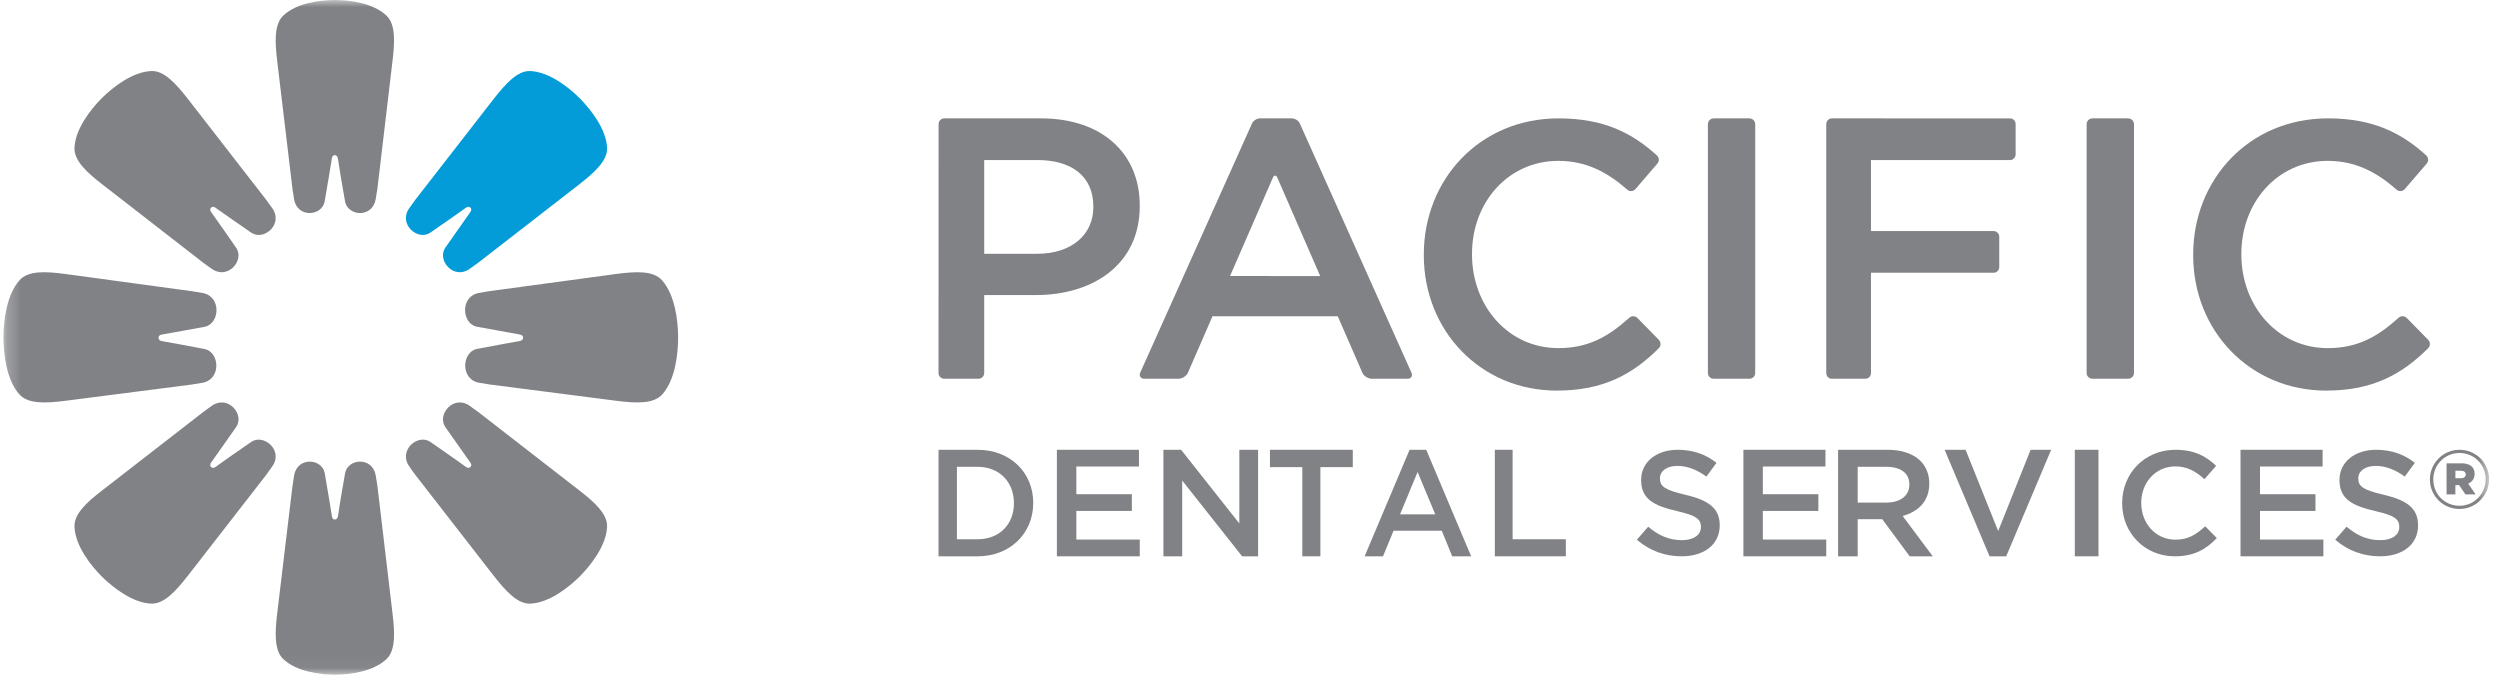 <svg width="174" height="47" viewBox="0 0 174 47" fill="none" xmlns="http://www.w3.org/2000/svg">
<path fill-rule="evenodd" clip-rule="evenodd" d="M68.038 37.532C69.57 37.532 70.569 36.484 70.569 35.032V35.012C70.569 33.56 69.57 32.491 68.038 32.491H66.602V37.532H68.038ZM65.321 31.305H68.038C70.33 31.305 71.912 32.905 71.912 34.991V35.012C71.912 37.097 70.33 38.719 68.038 38.719H65.321V31.305Z" fill="#818286"/>
<path fill-rule="evenodd" clip-rule="evenodd" d="M73.559 31.305H79.271V32.469H74.913V34.397H78.777V35.561H74.913V37.553H79.326V38.719H73.559V31.305Z" fill="#818286"/>
<path fill-rule="evenodd" clip-rule="evenodd" d="M80.974 31.305H82.204L86.257 36.431V31.305H87.564V38.719H86.451L82.281 33.445V38.719H80.974V31.305Z" fill="#818286"/>
<path fill-rule="evenodd" clip-rule="evenodd" d="M90.641 32.512H88.388V31.305H94.154V32.512H91.899V38.719H90.641V32.512Z" fill="#818286"/>
<path fill-rule="evenodd" clip-rule="evenodd" d="M99.893 35.796L98.664 32.85L97.445 35.796H99.893ZM98.107 31.305H99.266L102.393 38.719H101.072L100.35 36.941H96.99L96.258 38.719H94.978L98.107 31.305Z" fill="#818286"/>
<path fill-rule="evenodd" clip-rule="evenodd" d="M104.04 31.305H105.278V37.532H108.983V38.719H104.04V31.305Z" fill="#818286"/>
<path fill-rule="evenodd" clip-rule="evenodd" d="M113.926 37.565L114.714 36.659C115.426 37.256 116.138 37.595 117.065 37.595C117.873 37.595 118.384 37.235 118.384 36.691V36.669C118.384 36.154 118.087 35.877 116.702 35.568C115.117 35.197 114.223 34.744 114.223 33.415V33.394C114.223 32.16 115.287 31.305 116.766 31.305C117.853 31.305 118.713 31.624 119.469 32.211L118.767 33.169C118.095 32.685 117.427 32.427 116.747 32.427C115.98 32.427 115.532 32.807 115.532 33.282V33.303C115.532 33.858 115.874 34.105 117.298 34.435C118.875 34.805 119.692 35.352 119.692 36.545V36.566C119.692 37.915 118.597 38.719 117.032 38.719C115.894 38.719 114.82 38.337 113.926 37.565Z" fill="#818286"/>
<path fill-rule="evenodd" clip-rule="evenodd" d="M121.34 31.305H127.052V32.469H122.694V34.397H126.557V35.561H122.694V37.553H127.107V38.719H121.34V31.305Z" fill="#818286"/>
<path fill-rule="evenodd" clip-rule="evenodd" d="M131.292 34.979C132.269 34.979 132.891 34.492 132.891 33.741V33.719C132.891 32.925 132.291 32.491 131.281 32.491H129.295V34.979H131.292ZM127.931 31.305H131.392C132.369 31.305 133.134 31.579 133.633 32.047C134.044 32.448 134.278 32.999 134.278 33.645V33.666C134.278 34.885 133.511 35.615 132.424 35.911L134.521 38.719H132.913L131.004 36.134H130.982H129.295V38.719H127.931V31.305Z" fill="#818286"/>
<path fill-rule="evenodd" clip-rule="evenodd" d="M135.345 31.305H136.806L139.073 36.962L141.331 31.305H142.76L139.633 38.719H138.473L135.345 31.305Z" fill="#818286"/>
<mask id="mask0_1511_21" style="mask-type:luminance" maskUnits="userSpaceOnUse" x="0" y="0" width="174" height="47">
<path d="M0.24 46.957H173.24V0H0.24V46.957Z" fill="#FEFEFE"/>
</mask>
<g mask="url(#mask0_1511_21)">
<path fill-rule="evenodd" clip-rule="evenodd" d="M144.407 38.719H146.054V31.305H144.407V38.719Z" fill="#818286"/>
</g>
<mask id="mask1_1511_21" style="mask-type:luminance" maskUnits="userSpaceOnUse" x="0" y="0" width="174" height="47">
<path d="M0.24 46.957H173.24V0H0.24V46.957Z" fill="#FEFEFE"/>
</mask>
<g mask="url(#mask1_1511_21)">
<path fill-rule="evenodd" clip-rule="evenodd" d="M147.702 35.031V35.012C147.702 32.974 149.236 31.305 151.419 31.305C152.749 31.305 153.552 31.764 154.242 32.42L153.427 33.353C152.85 32.819 152.233 32.461 151.409 32.461C150.029 32.461 149.03 33.587 149.03 34.991V35.012C149.03 36.415 150.029 37.562 151.409 37.562C152.294 37.562 152.861 37.204 153.48 36.63L154.293 37.449C153.541 38.228 152.719 38.719 151.368 38.719C149.266 38.719 147.702 37.091 147.702 35.031Z" fill="#818286"/>
</g>
<mask id="mask2_1511_21" style="mask-type:luminance" maskUnits="userSpaceOnUse" x="0" y="0" width="174" height="47">
<path d="M0.24 46.957H173.24V0H0.24V46.957Z" fill="#FEFEFE"/>
</mask>
<g mask="url(#mask2_1511_21)">
<path fill-rule="evenodd" clip-rule="evenodd" d="M155.94 31.305H161.653V32.469H157.295V34.397H161.157V35.561H157.295V37.553H161.707V38.719H155.94V31.305Z" fill="#818286"/>
</g>
<mask id="mask3_1511_21" style="mask-type:luminance" maskUnits="userSpaceOnUse" x="0" y="0" width="174" height="47">
<path d="M0.24 46.957H173.24V0H0.24V46.957Z" fill="#FEFEFE"/>
</mask>
<g mask="url(#mask3_1511_21)">
<path fill-rule="evenodd" clip-rule="evenodd" d="M162.531 37.565L163.319 36.659C164.031 37.256 164.744 37.595 165.67 37.595C166.48 37.595 166.99 37.235 166.99 36.691V36.669C166.99 36.154 166.692 35.877 165.31 35.568C163.724 35.197 162.828 34.744 162.828 33.415V33.394C162.828 32.16 163.892 31.305 165.373 31.305C166.458 31.305 167.319 31.624 168.074 32.211L167.372 33.169C166.703 32.685 166.032 32.427 165.351 32.427C164.585 32.427 164.137 32.807 164.137 33.282V33.303C164.137 33.858 164.479 34.105 165.904 34.435C167.479 34.805 168.297 35.352 168.297 36.545V36.566C168.297 37.915 167.202 38.719 165.639 38.719C164.499 38.719 163.425 38.337 162.531 37.565Z" fill="#818286"/>
</g>
<mask id="mask4_1511_21" style="mask-type:luminance" maskUnits="userSpaceOnUse" x="0" y="0" width="174" height="47">
<path d="M0.24 46.957H173.24V0H0.24V46.957Z" fill="#FEFEFE"/>
</mask>
<g mask="url(#mask4_1511_21)">
<path fill-rule="evenodd" clip-rule="evenodd" d="M72.193 17.663C74.596 17.663 76.096 16.317 76.096 14.427V14.375C76.096 12.252 74.571 11.139 72.193 11.139H68.5V17.663H72.193ZM66.282 26.362H65.72C65.501 26.362 65.321 26.184 65.321 25.965V24.171V24.09L65.325 10.115V8.637C65.325 8.417 65.504 8.238 65.722 8.238H67.573H72.452C76.664 8.238 79.326 10.646 79.326 14.298V14.349C79.326 18.413 76.07 20.537 72.091 20.537H68.5V24.428V24.485V25.965C68.5 26.184 68.322 26.362 68.101 26.362H66.311H66.282Z" fill="#818286"/>
</g>
<mask id="mask5_1511_21" style="mask-type:luminance" maskUnits="userSpaceOnUse" x="0" y="0" width="174" height="47">
<path d="M0.24 46.957H173.24V0H0.24V46.957Z" fill="#FEFEFE"/>
</mask>
<g mask="url(#mask5_1511_21)">
<path fill-rule="evenodd" clip-rule="evenodd" d="M115.441 23.637L113.972 22.139C113.82 21.981 113.563 21.961 113.404 22.111L113.355 22.153C111.92 23.439 110.537 24.229 108.46 24.229C104.975 24.229 102.452 21.299 102.452 17.713V17.661C102.452 14.075 104.975 11.196 108.46 11.196C110.395 11.196 111.881 11.989 113.25 13.194L113.269 13.21C113.442 13.351 113.683 13.324 113.832 13.156L115.364 11.374C115.504 11.202 115.478 10.949 115.306 10.808L115.302 10.802C113.627 9.282 111.646 8.238 108.486 8.238C102.972 8.238 99.097 12.505 99.097 17.713V17.766C99.097 23.026 103.051 27.186 108.355 27.186C111.579 27.186 113.614 26.063 115.431 24.258L115.476 24.208C115.621 24.044 115.6 23.785 115.441 23.637Z" fill="#818286"/>
</g>
<mask id="mask6_1511_21" style="mask-type:luminance" maskUnits="userSpaceOnUse" x="0" y="0" width="174" height="47">
<path d="M0.24 46.957H173.24V0H0.24V46.957Z" fill="#FEFEFE"/>
</mask>
<g mask="url(#mask6_1511_21)">
<path fill-rule="evenodd" clip-rule="evenodd" d="M168.989 23.637L167.519 22.139C167.367 21.981 167.111 21.961 166.951 22.111L166.902 22.153C165.466 23.439 164.084 24.229 162.008 24.229C158.523 24.229 155.998 21.299 155.998 17.713V17.661C155.998 14.075 158.523 11.196 162.008 11.196C163.942 11.196 165.426 11.989 166.796 13.194L166.817 13.21C166.989 13.351 167.229 13.324 167.378 13.156L168.91 11.374C169.049 11.202 169.024 10.949 168.853 10.808L168.85 10.802C167.175 9.282 165.192 8.238 162.033 8.238C156.521 8.238 152.645 12.505 152.645 17.713V17.766C152.645 23.026 156.598 27.186 161.904 27.186C165.125 27.186 167.16 26.063 168.977 24.258L169.024 24.208C169.169 24.044 169.148 23.785 168.989 23.637Z" fill="#818286"/>
</g>
<mask id="mask7_1511_21" style="mask-type:luminance" maskUnits="userSpaceOnUse" x="0" y="0" width="174" height="47">
<path d="M0.24 46.957H173.24V0H0.24V46.957Z" fill="#FEFEFE"/>
</mask>
<g mask="url(#mask7_1511_21)">
<path fill-rule="evenodd" clip-rule="evenodd" d="M122.164 8.684H122.162V8.637C122.162 8.417 121.979 8.238 121.751 8.238H121.169H121.138H119.284C119.055 8.238 118.87 8.417 118.87 8.637V8.684H118.869V25.692H118.87V25.965C118.87 26.184 119.055 26.362 119.282 26.362H119.865H119.896H121.751C121.979 26.362 122.162 26.184 122.162 25.965V25.692H122.164V8.684Z" fill="#818286"/>
</g>
<mask id="mask8_1511_21" style="mask-type:luminance" maskUnits="userSpaceOnUse" x="0" y="0" width="174" height="47">
<path d="M0.24 46.957H173.24V0H0.24V46.957Z" fill="#FEFEFE"/>
</mask>
<g mask="url(#mask8_1511_21)">
<path fill-rule="evenodd" clip-rule="evenodd" d="M148.526 8.684H148.524V8.637C148.524 8.417 148.339 8.238 148.111 8.238H147.53H147.498H145.642C145.416 8.238 145.23 8.417 145.23 8.637V8.684V25.692V25.965C145.23 26.184 145.416 26.362 145.642 26.362H146.226H146.256H148.111C148.339 26.362 148.524 26.184 148.524 25.965V25.692H148.526V8.684Z" fill="#818286"/>
</g>
<mask id="mask9_1511_21" style="mask-type:luminance" maskUnits="userSpaceOnUse" x="0" y="0" width="174" height="47">
<path d="M0.24 46.957H173.24V0H0.24V46.957Z" fill="#FEFEFE"/>
</mask>
<g mask="url(#mask9_1511_21)">
<path fill-rule="evenodd" clip-rule="evenodd" d="M127.5 8.238C127.283 8.238 127.108 8.417 127.108 8.637V8.684H127.107V25.965C127.107 26.184 127.282 26.362 127.498 26.362H128.048H128.076H129.83C130.044 26.362 130.22 26.184 130.22 25.965V18.983H138.757C138.974 18.983 139.149 18.804 139.149 18.584V16.48C139.149 16.26 138.974 16.082 138.757 16.082L130.22 16.083V11.139L139.898 11.14C140.114 11.14 140.288 10.96 140.288 10.742V8.638C140.288 8.417 140.114 8.239 139.898 8.239L127.5 8.238Z" fill="#818286"/>
</g>
<mask id="mask10_1511_21" style="mask-type:luminance" maskUnits="userSpaceOnUse" x="0" y="0" width="174" height="47">
<path d="M0.24 46.957H173.24V0H0.24V46.957Z" fill="#FEFEFE"/>
</mask>
<g mask="url(#mask10_1511_21)">
<path fill-rule="evenodd" clip-rule="evenodd" d="M93.109 22.014H84.389L82.681 25.938C82.579 26.171 82.282 26.362 82.023 26.362H79.65C79.39 26.362 79.257 26.162 79.362 25.93L87.142 8.59C87.23 8.397 87.478 8.238 87.695 8.238H89.913C90.13 8.238 90.379 8.397 90.466 8.59L98.238 25.94C98.341 26.172 98.214 26.362 97.954 26.362H95.474C95.215 26.362 94.919 26.171 94.819 25.937L93.109 22.014ZM91.886 19.213L88.903 12.367C88.818 12.174 88.677 12.174 88.591 12.367L85.61 19.211L91.886 19.213Z" fill="#818286"/>
</g>
<mask id="mask11_1511_21" style="mask-type:luminance" maskUnits="userSpaceOnUse" x="0" y="0" width="174" height="47">
<path d="M0.24 46.957H173.24V0H0.24V46.957Z" fill="#FEFEFE"/>
</mask>
<g mask="url(#mask11_1511_21)">
<path fill-rule="evenodd" clip-rule="evenodd" d="M171.286 33.282C171.5 33.282 171.618 33.176 171.618 33.023C171.618 32.859 171.5 32.764 171.286 32.764H170.896V33.282H171.286ZM170.28 32.246H171.322C171.855 32.246 172.233 32.469 172.233 32.976C172.233 33.316 172.056 33.553 171.784 33.658L172.304 34.411H171.594L171.156 33.764H170.896V34.411H170.28V32.246ZM173.003 33.364V33.352C173.003 32.352 172.221 31.529 171.181 31.529C170.15 31.529 169.357 32.364 169.357 33.364V33.376C169.357 34.376 170.139 35.201 171.181 35.201C172.209 35.201 173.003 34.364 173.003 33.364ZM169.121 33.376V33.364C169.121 32.246 170.031 31.305 171.181 31.305C172.34 31.305 173.24 32.233 173.24 33.352V33.364C173.24 34.481 172.328 35.424 171.181 35.424C170.02 35.424 169.121 34.493 169.121 33.376Z" fill="#818286"/>
</g>
<mask id="mask12_1511_21" style="mask-type:luminance" maskUnits="userSpaceOnUse" x="0" y="0" width="174" height="47">
<path d="M0.24 46.957H173.24V0H0.24V46.957Z" fill="#FEFEFE"/>
</mask>
<g mask="url(#mask12_1511_21)">
<path fill-rule="evenodd" clip-rule="evenodd" d="M23.313 10.798C23.401 10.798 23.486 10.875 23.517 11.021C23.558 11.356 23.823 12.947 24.014 14.012C24.198 15.055 25.908 15.19 26.145 13.879C26.179 13.675 26.217 13.422 26.268 13.126L27.314 4.282C27.484 2.93 27.535 1.702 26.911 1.098C25.981 0.205 24.356 0.004 23.312 0C22.259 0.004 20.64 0.205 19.702 1.096C19.079 1.7 19.13 2.93 19.298 4.282L20.353 13.126C20.4 13.422 20.439 13.675 20.469 13.877C20.7 15.189 22.414 15.055 22.598 14.012C22.785 12.948 23.048 11.356 23.099 11.022C23.118 10.893 23.177 10.798 23.313 10.798Z" fill="#818286"/>
</g>
<mask id="mask13_1511_21" style="mask-type:luminance" maskUnits="userSpaceOnUse" x="0" y="0" width="174" height="47">
<path d="M0.24 46.957H173.24V0H0.24V46.957Z" fill="#FEFEFE"/>
</mask>
<g mask="url(#mask13_1511_21)">
<path fill-rule="evenodd" clip-rule="evenodd" d="M36.409 23.508C36.409 23.612 36.322 23.712 36.181 23.733C35.839 23.788 34.252 24.084 33.188 24.287C32.149 24.499 32.02 26.393 33.336 26.638C33.536 26.672 33.792 26.715 34.087 26.761L42.926 27.899C44.279 28.07 45.511 28.128 46.113 27.428C47.003 26.409 47.197 24.624 47.197 23.473C47.194 22.314 46.977 20.528 46.083 19.514C45.478 18.821 44.25 18.89 42.904 19.066L34.064 20.264C33.771 20.311 33.51 20.353 33.31 20.393C32.006 20.651 32.144 22.534 33.188 22.739C34.25 22.937 35.842 23.224 36.181 23.283C36.309 23.31 36.409 23.364 36.409 23.508Z" fill="#818286"/>
</g>
<mask id="mask14_1511_21" style="mask-type:luminance" maskUnits="userSpaceOnUse" x="0" y="0" width="174" height="47">
<path d="M0.24 46.957H173.24V0H0.24V46.957Z" fill="#FEFEFE"/>
</mask>
<g mask="url(#mask14_1511_21)">
<path fill-rule="evenodd" clip-rule="evenodd" d="M11.033 23.512C11.037 23.614 11.109 23.717 11.254 23.739C11.594 23.792 13.184 24.086 14.244 24.294C15.289 24.504 15.417 26.398 14.098 26.641C13.9 26.675 13.65 26.718 13.352 26.763L4.512 27.901C3.16 28.07 1.926 28.126 1.33 27.428C0.44 26.407 0.244 24.622 0.24 23.475C0.244 22.314 0.456 20.529 1.352 19.512C1.96 18.819 3.192 18.89 4.541 19.068L13.374 20.27C13.671 20.315 13.924 20.357 14.124 20.395C15.434 20.657 15.292 22.54 14.248 22.745C13.186 22.942 11.594 23.228 11.257 23.287C11.122 23.313 11.033 23.37 11.033 23.512Z" fill="#818286"/>
</g>
<mask id="mask15_1511_21" style="mask-type:luminance" maskUnits="userSpaceOnUse" x="0" y="0" width="174" height="47">
<path d="M0.24 46.957H173.24V0H0.24V46.957Z" fill="#FEFEFE"/>
</mask>
<g mask="url(#mask15_1511_21)">
<path fill-rule="evenodd" clip-rule="evenodd" d="M14.696 14.45C14.765 14.379 14.883 14.368 14.999 14.459C15.279 14.656 16.592 15.59 17.483 16.191C18.357 16.792 19.727 15.611 18.966 14.514C18.85 14.348 18.701 14.143 18.526 13.905L13.071 6.876C12.241 5.816 11.413 4.898 10.521 4.945C9.196 5.01 7.861 6.064 7.075 6.84C6.297 7.631 5.245 8.969 5.184 10.282C5.143 11.181 6.052 12.006 7.128 12.839L14.154 18.292C14.39 18.462 14.591 18.615 14.765 18.727C15.858 19.484 17.043 18.117 16.437 17.244C15.826 16.352 14.895 15.035 14.696 14.763C14.617 14.656 14.6 14.54 14.696 14.45Z" fill="#818286"/>
</g>
<mask id="mask16_1511_21" style="mask-type:luminance" maskUnits="userSpaceOnUse" x="0" y="0" width="174" height="47">
<path d="M0.24 46.957H173.24V0H0.24V46.957Z" fill="#049CD8"/>
</mask>
<g mask="url(#mask16_1511_21)">
<path fill-rule="evenodd" clip-rule="evenodd" d="M32.733 14.448C32.665 14.377 32.549 14.367 32.428 14.459C32.157 14.652 30.837 15.586 29.953 16.191C29.076 16.788 27.716 15.607 28.469 14.512C28.58 14.346 28.734 14.144 28.909 13.901L34.367 6.877C35.202 5.814 36.025 4.9 36.919 4.944C38.235 5.012 39.569 6.065 40.352 6.84C41.126 7.634 42.188 8.972 42.254 10.286C42.293 11.183 41.372 12.008 40.305 12.841L33.279 18.29C33.04 18.461 32.835 18.612 32.665 18.728C31.572 19.484 30.393 18.115 30.991 17.242C31.61 16.35 32.537 15.036 32.731 14.764C32.812 14.652 32.835 14.54 32.733 14.448Z" fill="#049CD8"/>
</g>
<mask id="mask17_1511_21" style="mask-type:luminance" maskUnits="userSpaceOnUse" x="0" y="0" width="174" height="47">
<path d="M0.24 46.957H173.24V0H0.24V46.957Z" fill="#FEFEFE"/>
</mask>
<g mask="url(#mask17_1511_21)">
<path fill-rule="evenodd" clip-rule="evenodd" d="M23.315 36.161C23.404 36.16 23.489 36.085 23.519 35.939C23.561 35.593 23.827 34.006 24.017 32.942C24.203 31.901 25.912 31.768 26.148 33.079C26.184 33.283 26.222 33.53 26.269 33.827L27.316 42.672C27.482 44.022 27.538 45.253 26.912 45.861C25.98 46.751 24.357 46.953 23.312 46.957C22.257 46.953 20.639 46.751 19.702 45.861C19.081 45.253 19.131 44.019 19.296 42.668L20.357 33.825C20.404 33.529 20.441 33.283 20.472 33.077C20.706 31.77 22.419 31.901 22.603 32.94C22.788 34.006 23.052 35.597 23.103 35.939C23.121 36.067 23.181 36.163 23.315 36.161Z" fill="#818286"/>
</g>
<mask id="mask18_1511_21" style="mask-type:luminance" maskUnits="userSpaceOnUse" x="0" y="0" width="174" height="47">
<path d="M0.24 46.957H173.24V0H0.24V46.957Z" fill="#FEFEFE"/>
</mask>
<g mask="url(#mask18_1511_21)">
<path fill-rule="evenodd" clip-rule="evenodd" d="M14.695 32.509C14.768 32.578 14.884 32.588 15.004 32.496C15.28 32.296 16.592 31.365 17.484 30.759C18.357 30.163 19.725 31.343 18.967 32.437C18.849 32.608 18.701 32.812 18.524 33.058L13.071 40.076C12.24 41.138 11.412 42.053 10.517 42.013C9.196 41.949 7.859 40.886 7.073 40.116C6.295 39.327 5.243 37.989 5.184 36.666C5.143 35.771 6.054 34.943 7.13 34.118L14.155 28.67C14.393 28.493 14.592 28.344 14.766 28.229C15.86 27.474 17.045 28.837 16.438 29.718C15.828 30.596 14.898 31.913 14.696 32.193C14.619 32.304 14.599 32.421 14.695 32.509Z" fill="#818286"/>
</g>
<mask id="mask19_1511_21" style="mask-type:luminance" maskUnits="userSpaceOnUse" x="0" y="0" width="174" height="47">
<path d="M0.24 46.957H173.24V0H0.24V46.957Z" fill="#FEFEFE"/>
</mask>
<g mask="url(#mask19_1511_21)">
<path fill-rule="evenodd" clip-rule="evenodd" d="M32.731 32.509C32.666 32.577 32.549 32.589 32.428 32.495C32.157 32.296 30.836 31.366 29.953 30.756C29.076 30.162 27.716 31.34 28.469 32.438C28.58 32.608 28.733 32.814 28.911 33.057L34.364 40.076C35.201 41.14 36.023 42.054 36.918 42.013C38.233 41.951 39.567 40.891 40.352 40.12C41.124 39.33 42.189 37.995 42.254 36.671C42.292 35.773 41.374 34.948 40.307 34.122L33.281 28.671C33.042 28.494 32.837 28.345 32.667 28.23C31.574 27.473 30.395 28.834 30.99 29.717C31.612 30.595 32.535 31.913 32.733 32.192C32.813 32.303 32.835 32.421 32.731 32.509Z" fill="#818286"/>
</g>
</svg>
